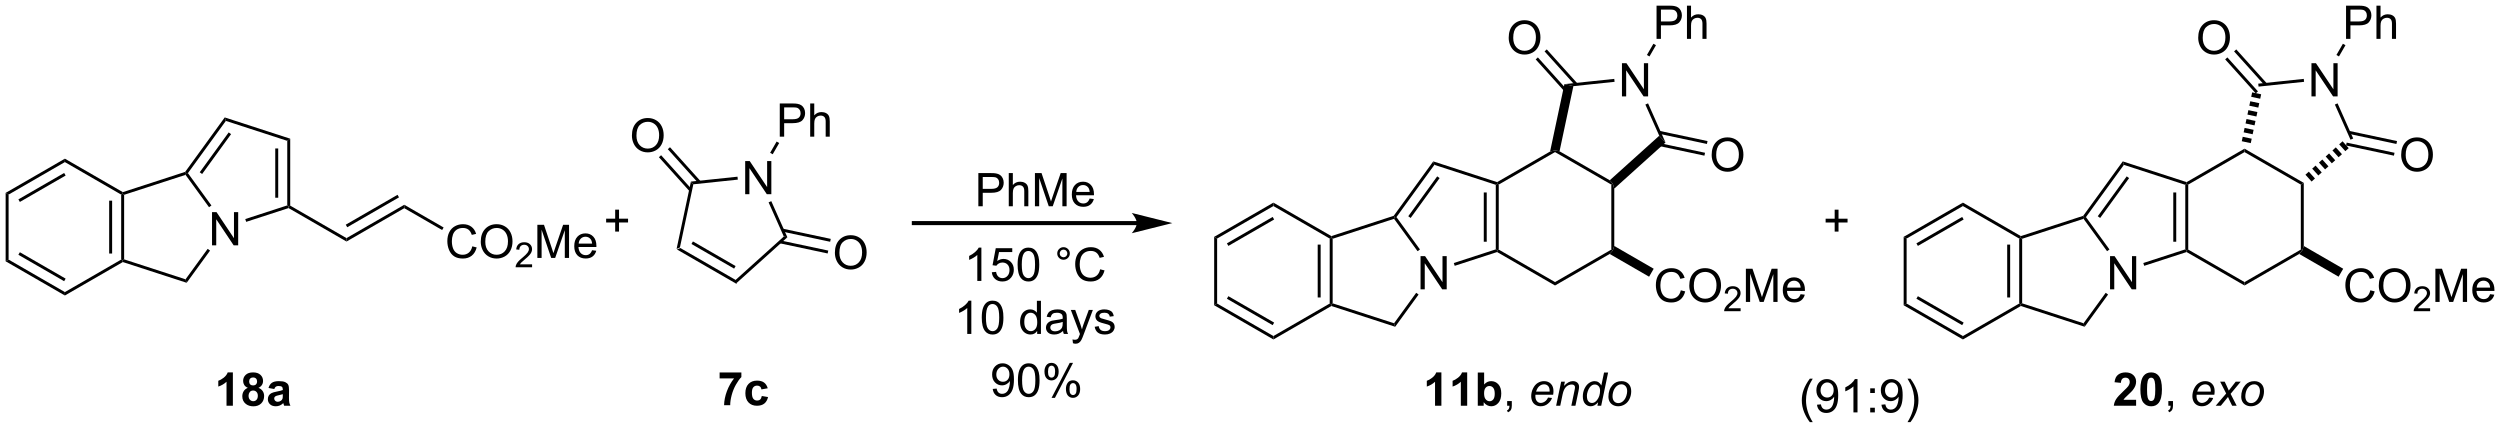 <?xml version="1.0" encoding="UTF-8"?>
<!DOCTYPE svg PUBLIC '-//W3C//DTD SVG 1.0//EN'
          'http://www.w3.org/TR/2001/REC-SVG-20010904/DTD/svg10.dtd'>
<svg stroke-dasharray="none" shape-rendering="auto" xmlns="http://www.w3.org/2000/svg" font-family="'Dialog'" text-rendering="auto" width="1024" fill-opacity="1" color-interpolation="auto" color-rendering="auto" preserveAspectRatio="xMidYMid meet" font-size="12px" viewBox="0 0 1024 176" fill="black" xmlns:xlink="http://www.w3.org/1999/xlink" stroke="black" image-rendering="auto" stroke-miterlimit="10" stroke-linecap="square" stroke-linejoin="miter" font-style="normal" stroke-width="1" height="176" stroke-dashoffset="0" font-weight="normal" stroke-opacity="1"
><!--Generated by the Batik Graphics2D SVG Generator--><defs id="genericDefs"
  /><g
  ><defs id="defs1"
    ><clipPath clipPathUnits="userSpaceOnUse" id="clipPath1"
      ><path d="M0.633 2.148 L444.319 2.148 L444.319 78.065 L0.633 78.065 L0.633 2.148 Z"
      /></clipPath
      ><clipPath clipPathUnits="userSpaceOnUse" id="clipPath2"
      ><path d="M54.298 217.18 L54.298 290.986 L485.647 290.986 L485.647 217.18 Z"
      /></clipPath
    ></defs
    ><g transform="scale(2.308,2.308) translate(-0.633,-2.148) matrix(1.029,0,0,1.029,-55.218,-221.243)"
    ><path d="M181.254 265.437 L181.319 266.064 L171.032 260.124 L171.608 259.868 ZM181.146 262.983 L173.786 258.734 L173.531 259.175 L180.891 263.425 Z" stroke="none" clip-path="url(#clipPath2)"
    /></g
    ><g transform="matrix(2.374,0,0,2.374,-128.9,-515.573)"
    ><path d="M182.868 250.686 L182.868 244.959 L183.646 244.959 L186.654 249.454 L186.654 244.959 L187.381 244.959 L187.381 250.686 L186.602 250.686 L183.594 246.186 L183.594 250.686 L182.868 250.686 Z" stroke="none" clip-path="url(#clipPath2)"
    /></g
    ><g transform="matrix(2.374,0,0,2.374,-128.9,-515.573)"
    ><path d="M181.319 266.064 L181.254 265.437 L189.531 257.984 L190.148 258.115 Z" stroke="none" clip-path="url(#clipPath2)"
    /></g
    ><g transform="matrix(2.374,0,0,2.374,-128.9,-515.573)"
    ><path d="M190.148 258.115 L189.531 257.984 L186.906 252.09 L187.372 251.882 Z" stroke="none" clip-path="url(#clipPath2)"
    /></g
    ><g transform="matrix(2.374,0,0,2.374,-128.9,-515.573)"
    ><path d="M181.541 247.66 L181.594 248.167 L173.923 248.973 L173.501 248.505 Z" stroke="none" clip-path="url(#clipPath2)"
    /></g
    ><g transform="matrix(2.374,0,0,2.374,-128.9,-515.573)"
    ><path d="M173.501 248.505 L173.923 248.973 L171.608 259.868 L171.032 260.124 Z" stroke="none" clip-path="url(#clipPath2)"
    /></g
    ><g transform="matrix(2.374,0,0,2.374,-128.9,-515.573)"
    ><path d="M163.326 240.577 Q163.326 239.15 164.092 238.345 Q164.858 237.538 166.069 237.538 Q166.86 237.538 167.496 237.918 Q168.134 238.296 168.467 238.973 Q168.803 239.65 168.803 240.509 Q168.803 241.382 168.451 242.069 Q168.1 242.757 167.454 243.111 Q166.811 243.465 166.063 243.465 Q165.256 243.465 164.618 243.074 Q163.983 242.681 163.655 242.007 Q163.326 241.329 163.326 240.577 ZM164.108 240.587 Q164.108 241.624 164.662 242.22 Q165.22 242.814 166.061 242.814 Q166.915 242.814 167.467 242.212 Q168.022 241.611 168.022 240.507 Q168.022 239.806 167.785 239.285 Q167.548 238.764 167.092 238.478 Q166.639 238.189 166.071 238.189 Q165.267 238.189 164.686 238.744 Q164.108 239.296 164.108 240.587 Z" stroke="none" clip-path="url(#clipPath2)"
    /></g
    ><g transform="matrix(2.374,0,0,2.374,-128.9,-515.573)"
    ><path d="M175.171 248.435 L169.895 242.575 L169.516 242.917 L174.792 248.776 ZM173.637 249.816 L168.361 243.956 L167.981 244.298 L173.258 250.157 Z" stroke="none" clip-path="url(#clipPath2)"
    /></g
    ><g transform="matrix(2.374,0,0,2.374,-128.9,-515.573)"
    ><path d="M198.345 260.795 Q198.345 259.368 199.111 258.563 Q199.876 257.756 201.087 257.756 Q201.879 257.756 202.514 258.136 Q203.152 258.514 203.486 259.191 Q203.822 259.868 203.822 260.727 Q203.822 261.6 203.47 262.287 Q203.119 262.975 202.473 263.329 Q201.829 263.683 201.082 263.683 Q200.275 263.683 199.637 263.292 Q199.001 262.899 198.673 262.225 Q198.345 261.548 198.345 260.795 ZM199.126 260.805 Q199.126 261.842 199.681 262.438 Q200.238 263.032 201.079 263.032 Q201.934 263.032 202.486 262.43 Q203.04 261.829 203.04 260.725 Q203.04 260.024 202.804 259.503 Q202.566 258.983 202.111 258.696 Q201.658 258.407 201.09 258.407 Q200.285 258.407 199.704 258.962 Q199.126 259.514 199.126 260.805 Z" stroke="none" clip-path="url(#clipPath2)"
    /></g
    ><g transform="matrix(2.374,0,0,2.374,-128.9,-515.573)"
    ><path d="M188.838 259.153 L197.097 260.908 L197.203 260.409 L188.944 258.654 ZM189.267 257.134 L197.526 258.889 L197.632 258.39 L189.373 256.635 Z" stroke="none" clip-path="url(#clipPath2)"
    /></g
    ><g transform="matrix(2.374,0,0,2.374,-128.9,-515.573)"
    ><path d="M188.835 240.754 L188.835 235.027 L190.996 235.027 Q191.566 235.027 191.866 235.082 Q192.288 235.152 192.572 235.35 Q192.858 235.545 193.032 235.902 Q193.207 236.256 193.207 236.683 Q193.207 237.413 192.741 237.92 Q192.277 238.426 191.061 238.426 L189.592 238.426 L189.592 240.754 L188.835 240.754 ZM189.592 237.749 L191.074 237.749 Q191.809 237.749 192.116 237.475 Q192.426 237.202 192.426 236.707 Q192.426 236.347 192.244 236.092 Q192.061 235.834 191.764 235.754 Q191.574 235.702 191.059 235.702 L189.592 235.702 L189.592 237.749 ZM194.082 240.754 L194.082 235.027 L194.785 235.027 L194.785 237.082 Q195.277 236.512 196.027 236.512 Q196.488 236.512 196.827 236.694 Q197.168 236.874 197.314 237.194 Q197.46 237.514 197.46 238.124 L197.46 240.754 L196.756 240.754 L196.756 238.124 Q196.756 237.597 196.527 237.358 Q196.301 237.116 195.881 237.116 Q195.569 237.116 195.293 237.28 Q195.019 237.441 194.902 237.72 Q194.785 237.996 194.785 238.483 L194.785 240.754 L194.082 240.754 Z" stroke="none" clip-path="url(#clipPath2)"
    /></g
    ><g transform="matrix(2.374,0,0,2.374,-128.9,-515.573)"
    ><path d="M187.615 243.79 L187.173 243.535 L188.292 241.597 L188.734 241.852 Z" stroke="none" clip-path="url(#clipPath2)"
    /></g
    ><g transform="matrix(2.374,0,0,2.374,-128.9,-515.573)"
    ><path d="M160.437 257.131 L160.437 255.56 L158.877 255.56 L158.877 254.904 L160.437 254.904 L160.437 253.347 L161.101 253.347 L161.101 254.904 L162.659 254.904 L162.659 255.56 L161.101 255.56 L161.101 257.131 L160.437 257.131 Z" stroke="none" clip-path="url(#clipPath2)"
    /></g
    ><g transform="matrix(2.374,0,0,2.374,-128.9,-515.573)"
    ><path d="M178.457 282.457 L178.457 281.439 L182.21 281.439 L182.21 282.236 Q181.746 282.691 181.264 283.548 Q180.785 284.402 180.533 285.366 Q180.28 286.329 180.285 287.087 L179.226 287.087 Q179.254 285.9 179.715 284.665 Q180.179 283.431 180.952 282.457 L178.457 282.457 ZM186.758 284.165 L185.675 284.361 Q185.62 284.035 185.427 283.871 Q185.235 283.707 184.925 283.707 Q184.516 283.707 184.271 283.991 Q184.026 284.275 184.026 284.939 Q184.026 285.676 184.274 285.98 Q184.524 286.285 184.94 286.285 Q185.253 286.285 185.451 286.108 Q185.651 285.931 185.735 285.496 L186.813 285.681 Q186.643 286.423 186.167 286.803 Q185.69 287.181 184.891 287.181 Q183.979 287.181 183.438 286.608 Q182.899 286.033 182.899 285.017 Q182.899 283.988 183.44 283.418 Q183.985 282.845 184.909 282.845 Q185.667 282.845 186.115 283.171 Q186.563 283.496 186.758 284.165 Z" stroke="none" clip-path="url(#clipPath2)"
    /></g
    ><g transform="matrix(2.374,0,0,2.374,-128.9,-515.573)"
    ><path d="M274.006 252.137 L274.006 252.726 L264.294 258.333 L263.784 258.039 ZM273.878 254.603 L265.983 259.161 L266.238 259.603 L274.133 255.045 Z" stroke="none" clip-path="url(#clipPath2)"
    /></g
    ><g transform="matrix(2.374,0,0,2.374,-128.9,-515.573)"
    ><path d="M263.784 258.039 L264.294 258.333 L264.294 269.548 L263.784 269.842 Z" stroke="none" clip-path="url(#clipPath2)"
    /></g
    ><g transform="matrix(2.374,0,0,2.374,-128.9,-515.573)"
    ><path d="M263.784 269.842 L264.294 269.548 L274.006 275.154 L274.006 275.744 ZM265.983 268.72 L273.878 273.278 L274.133 272.836 L266.238 268.278 Z" stroke="none" clip-path="url(#clipPath2)"
    /></g
    ><g transform="matrix(2.374,0,0,2.374,-128.9,-515.573)"
    ><path d="M274.006 275.744 L274.006 275.154 L283.717 269.548 L283.972 269.695 L284.002 269.973 Z" stroke="none" clip-path="url(#clipPath2)"
    /></g
    ><g transform="matrix(2.374,0,0,2.374,-128.9,-515.573)"
    ><path d="M284.228 269.509 L283.972 269.695 L283.717 269.548 L283.717 258.333 L283.972 258.186 L284.228 258.371 ZM282.156 268.499 L282.156 259.382 L281.646 259.382 L281.646 268.499 Z" stroke="none" clip-path="url(#clipPath2)"
    /></g
    ><g transform="matrix(2.374,0,0,2.374,-128.9,-515.573)"
    ><path d="M284.002 257.908 L283.972 258.186 L283.717 258.333 L274.006 252.726 L274.006 252.137 Z" stroke="none" clip-path="url(#clipPath2)"
    /></g
    ><g transform="matrix(2.374,0,0,2.374,-128.9,-515.573)"
    ><path d="M299.392 267.091 L299.392 261.364 L300.17 261.364 L303.178 265.859 L303.178 261.364 L303.905 261.364 L303.905 267.091 L303.126 267.091 L300.118 262.591 L300.118 267.091 L299.392 267.091 Z" stroke="none" clip-path="url(#clipPath2)"
    /></g
    ><g transform="matrix(2.374,0,0,2.374,-128.9,-515.573)"
    ><path d="M284.002 269.973 L283.972 269.695 L284.228 269.509 L294.82 272.951 L295.015 273.551 Z" stroke="none" clip-path="url(#clipPath2)"
    /></g
    ><g transform="matrix(2.374,0,0,2.374,-128.9,-515.573)"
    ><path d="M295.015 273.551 L294.82 272.951 L298.639 267.695 L299.052 267.995 Z" stroke="none" clip-path="url(#clipPath2)"
    /></g
    ><g transform="matrix(2.374,0,0,2.374,-128.9,-515.573)"
    ><path d="M299.29 260.214 L298.877 260.514 L294.82 254.93 L294.918 254.63 L295.233 254.63 Z" stroke="none" clip-path="url(#clipPath2)"
    /></g
    ><g transform="matrix(2.374,0,0,2.374,-128.9,-515.573)"
    ><path d="M294.76 254.413 L294.918 254.63 L294.82 254.93 L284.228 258.371 L283.972 258.186 L284.002 257.908 Z" stroke="none" clip-path="url(#clipPath2)"
    /></g
    ><g transform="matrix(2.374,0,0,2.374,-128.9,-515.573)"
    ><path d="M305.286 263.038 L305.129 262.553 L312.373 260.199 L312.628 260.384 L312.599 260.662 Z" stroke="none" clip-path="url(#clipPath2)"
    /></g
    ><g transform="matrix(2.374,0,0,2.374,-128.9,-515.573)"
    ><path d="M312.883 260.237 L312.628 260.384 L312.373 260.199 L312.373 249.061 L312.628 248.875 L312.883 249.023 ZM310.811 258.879 L310.811 250.381 L310.301 250.381 L310.301 258.879 Z" stroke="none" clip-path="url(#clipPath2)"
    /></g
    ><g transform="matrix(2.374,0,0,2.374,-128.9,-515.573)"
    ><path d="M312.599 248.598 L312.628 248.875 L312.373 249.061 L301.78 245.619 L301.585 245.019 Z" stroke="none" clip-path="url(#clipPath2)"
    /></g
    ><g transform="matrix(2.374,0,0,2.374,-128.9,-515.573)"
    ><path d="M301.585 245.019 L301.78 245.619 L295.233 254.63 L294.918 254.63 L294.76 254.413 ZM302.267 247.604 L297.272 254.48 L297.685 254.78 L302.68 247.904 Z" stroke="none" clip-path="url(#clipPath2)"
    /></g
    ><g transform="matrix(2.374,0,0,2.374,-128.9,-515.573)"
    ><path d="M312.599 260.662 L312.628 260.384 L312.883 260.237 L322.595 265.844 L322.595 266.433 Z" stroke="none" clip-path="url(#clipPath2)"
    /></g
    ><g transform="matrix(2.374,0,0,2.374,-128.9,-515.573)"
    ><path d="M322.595 266.433 L322.595 265.844 L332.306 260.237 L332.561 260.384 L332.023 260.99 Z" stroke="none" clip-path="url(#clipPath2)"
    /></g
    ><g transform="matrix(2.374,0,0,2.374,-128.9,-515.573)"
    ><path d="M332.817 259.615 L332.561 260.384 L332.306 260.237 L332.306 249.023 L332.561 248.875 L332.817 249.714 Z" stroke="none" clip-path="url(#clipPath2)"
    /></g
    ><g transform="matrix(2.374,0,0,2.374,-128.9,-515.573)"
    ><path d="M332.038 248.279 L332.561 248.875 L332.306 249.023 L322.595 243.416 L322.595 243.121 L323.373 243.276 Z" stroke="none" clip-path="url(#clipPath2)"
    /></g
    ><g transform="matrix(2.374,0,0,2.374,-128.9,-515.573)"
    ><path d="M321.741 243.319 L322.595 243.121 L322.595 243.416 L312.883 249.023 L312.628 248.875 L312.599 248.598 Z" stroke="none" clip-path="url(#clipPath2)"
    /></g
    ><g transform="matrix(2.374,0,0,2.374,-128.9,-515.573)"
    ><path d="M334.142 233.811 L334.142 228.084 L334.921 228.084 L337.929 232.579 L337.929 228.084 L338.655 228.084 L338.655 233.811 L337.877 233.811 L334.869 229.311 L334.869 233.811 L334.142 233.811 Z" stroke="none" clip-path="url(#clipPath2)"
    /></g
    ><g transform="matrix(2.374,0,0,2.374,-128.9,-515.573)"
    ><path d="M332.817 249.714 L332.561 248.875 L332.038 248.279 L340.575 240.592 L341.653 241.757 Z" stroke="none" clip-path="url(#clipPath2)"
    /></g
    ><g transform="matrix(2.374,0,0,2.374,-128.9,-515.573)"
    ><path d="M341.653 241.757 L340.575 240.592 L338.181 235.215 L338.647 235.007 Z" stroke="none" clip-path="url(#clipPath2)"
    /></g
    ><g transform="matrix(2.374,0,0,2.374,-128.9,-515.573)"
    ><path d="M332.816 230.785 L332.869 231.292 L325.762 232.039 L324.213 231.689 Z" stroke="none" clip-path="url(#clipPath2)"
    /></g
    ><g transform="matrix(2.374,0,0,2.374,-128.9,-515.573)"
    ><path d="M324.213 231.689 L325.762 232.039 L323.373 243.276 L322.595 243.121 L321.741 243.319 Z" stroke="none" clip-path="url(#clipPath2)"
    /></g
    ><g transform="matrix(2.374,0,0,2.374,-128.9,-515.573)"
    ><path d="M314.601 223.702 Q314.601 222.275 315.367 221.47 Q316.133 220.663 317.344 220.663 Q318.135 220.663 318.771 221.043 Q319.409 221.421 319.742 222.098 Q320.078 222.775 320.078 223.634 Q320.078 224.507 319.726 225.194 Q319.375 225.882 318.729 226.236 Q318.086 226.59 317.338 226.59 Q316.531 226.59 315.893 226.199 Q315.258 225.806 314.929 225.132 Q314.601 224.454 314.601 223.702 ZM315.383 223.712 Q315.383 224.749 315.937 225.345 Q316.495 225.939 317.336 225.939 Q318.19 225.939 318.742 225.337 Q319.297 224.736 319.297 223.632 Q319.297 222.931 319.06 222.41 Q318.823 221.889 318.367 221.603 Q317.914 221.314 317.346 221.314 Q316.541 221.314 315.961 221.869 Q315.383 222.421 315.383 223.712 Z" stroke="none" clip-path="url(#clipPath2)"
    /></g
    ><g transform="matrix(2.374,0,0,2.374,-128.9,-515.573)"
    ><path d="M326.446 231.56 L321.17 225.7 L320.791 226.042 L326.067 231.901 ZM324.912 232.941 L319.635 227.081 L319.256 227.423 L324.533 233.283 Z" stroke="none" clip-path="url(#clipPath2)"
    /></g
    ><g transform="matrix(2.374,0,0,2.374,-128.9,-515.573)"
    ><path d="M349.62 243.92 Q349.62 242.493 350.386 241.688 Q351.151 240.881 352.362 240.881 Q353.154 240.881 353.789 241.261 Q354.427 241.639 354.761 242.316 Q355.097 242.993 355.097 243.852 Q355.097 244.725 354.745 245.412 Q354.394 246.1 353.748 246.454 Q353.104 246.808 352.357 246.808 Q351.55 246.808 350.912 246.417 Q350.276 246.024 349.948 245.35 Q349.62 244.673 349.62 243.92 ZM350.401 243.93 Q350.401 244.967 350.956 245.563 Q351.513 246.157 352.354 246.157 Q353.209 246.157 353.761 245.555 Q354.315 244.954 354.315 243.85 Q354.315 243.149 354.078 242.628 Q353.841 242.107 353.386 241.821 Q352.933 241.532 352.365 241.532 Q351.56 241.532 350.979 242.087 Q350.401 242.639 350.401 243.93 Z" stroke="none" clip-path="url(#clipPath2)"
    /></g
    ><g transform="matrix(2.374,0,0,2.374,-128.9,-515.573)"
    ><path d="M340.113 242.278 L348.372 244.033 L348.478 243.534 L340.219 241.779 ZM340.542 240.259 L348.801 242.014 L348.907 241.515 L340.648 239.76 Z" stroke="none" clip-path="url(#clipPath2)"
    /></g
    ><g transform="matrix(2.374,0,0,2.374,-128.9,-515.573)"
    ><path d="M340.11 223.879 L340.11 218.152 L342.271 218.152 Q342.841 218.152 343.141 218.207 Q343.563 218.277 343.846 218.475 Q344.133 218.671 344.307 219.027 Q344.482 219.381 344.482 219.809 Q344.482 220.538 344.016 221.046 Q343.552 221.551 342.336 221.551 L340.867 221.551 L340.867 223.879 L340.11 223.879 ZM340.867 220.874 L342.349 220.874 Q343.084 220.874 343.391 220.6 Q343.701 220.327 343.701 219.832 Q343.701 219.472 343.518 219.217 Q343.336 218.959 343.039 218.879 Q342.849 218.827 342.334 218.827 L340.867 218.827 L340.867 220.874 ZM345.357 223.879 L345.357 218.152 L346.06 218.152 L346.06 220.207 Q346.552 219.637 347.302 219.637 Q347.763 219.637 348.102 219.819 Q348.443 219.999 348.589 220.319 Q348.735 220.639 348.735 221.249 L348.735 223.879 L348.031 223.879 L348.031 221.249 Q348.031 220.722 347.802 220.483 Q347.576 220.241 347.156 220.241 Q346.844 220.241 346.568 220.405 Q346.294 220.566 346.177 220.845 Q346.06 221.121 346.06 221.608 L346.06 223.879 L345.357 223.879 Z" stroke="none" clip-path="url(#clipPath2)"
    /></g
    ><g transform="matrix(2.374,0,0,2.374,-128.9,-515.573)"
    ><path d="M338.89 226.915 L338.448 226.66 L339.567 224.722 L340.009 224.977 Z" stroke="none" clip-path="url(#clipPath2)"
    /></g
    ><g transform="matrix(2.374,0,0,2.374,-128.9,-515.573)"
    ><path d="M344.297 267.261 L345.054 267.451 Q344.817 268.386 344.198 268.878 Q343.578 269.367 342.685 269.367 Q341.758 269.367 341.177 268.99 Q340.599 268.612 340.294 267.899 Q339.992 267.183 339.992 266.362 Q339.992 265.466 340.333 264.802 Q340.677 264.136 341.307 263.789 Q341.937 263.443 342.695 263.443 Q343.554 263.443 344.14 263.88 Q344.726 264.318 344.958 265.112 L344.211 265.287 Q344.013 264.662 343.633 264.378 Q343.255 264.091 342.679 264.091 Q342.021 264.091 341.575 264.409 Q341.133 264.724 340.953 265.258 Q340.773 265.792 340.773 266.357 Q340.773 267.089 340.987 267.633 Q341.2 268.177 341.648 268.448 Q342.099 268.716 342.622 268.716 Q343.258 268.716 343.698 268.349 Q344.14 267.982 344.297 267.261 ZM345.759 266.479 Q345.759 265.052 346.524 264.248 Q347.29 263.44 348.501 263.44 Q349.293 263.44 349.928 263.82 Q350.566 264.198 350.899 264.875 Q351.235 265.552 351.235 266.412 Q351.235 267.284 350.884 267.971 Q350.532 268.659 349.887 269.013 Q349.243 269.367 348.496 269.367 Q347.689 269.367 347.05 268.977 Q346.415 268.584 346.087 267.909 Q345.759 267.232 345.759 266.479 ZM346.54 266.49 Q346.54 267.526 347.095 268.123 Q347.652 268.716 348.493 268.716 Q349.347 268.716 349.899 268.115 Q350.454 267.513 350.454 266.409 Q350.454 265.709 350.217 265.188 Q349.98 264.667 349.524 264.38 Q349.071 264.091 348.504 264.091 Q347.699 264.091 347.118 264.646 Q346.54 265.198 346.54 266.49 Z" stroke="none" clip-path="url(#clipPath2)"
    /></g
    ><g transform="matrix(2.374,0,0,2.374,-128.9,-515.573)"
    ><path d="M354.615 270.361 L354.615 270.868 L351.775 270.868 Q351.769 270.677 351.838 270.501 Q351.945 270.212 352.183 269.931 Q352.424 269.65 352.875 269.281 Q353.574 268.706 353.82 268.37 Q354.066 268.034 354.066 267.736 Q354.066 267.423 353.842 267.208 Q353.619 266.991 353.258 266.991 Q352.877 266.991 352.648 267.22 Q352.42 267.449 352.418 267.853 L351.875 267.798 Q351.931 267.191 352.295 266.874 Q352.658 266.556 353.269 266.556 Q353.888 266.556 354.248 266.9 Q354.609 267.241 354.609 267.747 Q354.609 268.005 354.504 268.255 Q354.398 268.503 354.152 268.779 Q353.908 269.054 353.34 269.534 Q352.865 269.933 352.73 270.075 Q352.596 270.218 352.508 270.361 L354.615 270.361 Z" stroke="none" clip-path="url(#clipPath2)"
    /></g
    ><g transform="matrix(2.374,0,0,2.374,-128.9,-515.573)"
    ><path d="M355.524 269.268 L355.524 263.542 L356.665 263.542 L358.022 267.596 Q358.209 268.162 358.295 268.443 Q358.391 268.13 358.6 267.526 L359.969 263.542 L360.99 263.542 L360.99 269.268 L360.259 269.268 L360.259 264.474 L358.594 269.268 L357.912 269.268 L356.256 264.393 L356.256 269.268 L355.524 269.268 ZM364.962 267.933 L365.688 268.021 Q365.516 268.659 365.05 269.011 Q364.587 269.362 363.865 269.362 Q362.954 269.362 362.42 268.802 Q361.889 268.24 361.889 267.229 Q361.889 266.183 362.428 265.604 Q362.967 265.026 363.826 265.026 Q364.657 265.026 365.183 265.594 Q365.712 266.159 365.712 267.185 Q365.712 267.248 365.709 267.373 L362.615 267.373 Q362.654 268.058 363.001 268.422 Q363.35 268.784 363.868 268.784 Q364.256 268.784 364.529 268.581 Q364.803 268.378 364.962 267.933 ZM362.654 266.794 L364.969 266.794 Q364.923 266.271 364.704 266.011 Q364.368 265.604 363.834 265.604 Q363.35 265.604 363.019 265.93 Q362.688 266.253 362.654 266.794 Z" stroke="none" clip-path="url(#clipPath2)"
    /></g
    ><g transform="matrix(2.374,0,0,2.374,-128.9,-515.573)"
    ><path d="M332.023 260.99 L332.561 260.384 L332.817 259.615 L339.619 263.542 L338.825 264.917 Z" stroke="none" clip-path="url(#clipPath2)"
    /></g
    ><g transform="matrix(2.374,0,0,2.374,-128.9,-515.573)"
    ><path d="M302.988 287.178 L301.892 287.178 L301.892 283.04 Q301.291 283.602 300.473 283.873 L300.473 282.875 Q300.903 282.735 301.405 282.344 Q301.91 281.951 302.098 281.428 L302.988 281.428 L302.988 287.178 ZM307.438 287.178 L306.341 287.178 L306.341 283.04 Q305.74 283.602 304.922 283.873 L304.922 282.875 Q305.352 282.735 305.854 282.344 Q306.36 281.951 306.547 281.428 L307.438 281.428 L307.438 287.178 ZM309.267 287.178 L309.267 281.451 L310.363 281.451 L310.363 283.514 Q310.871 282.935 311.567 282.935 Q312.325 282.935 312.819 283.485 Q313.317 284.032 313.317 285.06 Q313.317 286.123 312.811 286.699 Q312.306 287.271 311.582 287.271 Q311.228 287.271 310.882 287.094 Q310.535 286.915 310.285 286.568 L310.285 287.178 L309.267 287.178 ZM310.356 285.014 Q310.356 285.657 310.559 285.967 Q310.845 286.404 311.317 286.404 Q311.681 286.404 311.936 286.094 Q312.192 285.782 312.192 285.115 Q312.192 284.404 311.934 284.089 Q311.676 283.774 311.275 283.774 Q310.879 283.774 310.616 284.081 Q310.356 284.389 310.356 285.014 Z" stroke="none" clip-path="url(#clipPath2)"
    /></g
    ><g transform="matrix(2.374,0,0,2.374,-128.9,-515.573)"
    ><path d="M314.336 287.178 L314.336 286.375 L315.138 286.375 L315.138 287.178 Q315.138 287.62 314.982 287.891 Q314.826 288.162 314.485 288.31 L314.289 288.011 Q314.513 287.912 314.618 287.722 Q314.724 287.534 314.735 287.178 L314.336 287.178 Z" stroke="none" clip-path="url(#clipPath2)"
    /></g
    ><g transform="matrix(2.374,0,0,2.374,-128.9,-515.573)"
    ><path d="M321.383 285.766 L322.071 285.837 Q321.922 286.349 321.388 286.81 Q320.857 287.271 320.118 287.271 Q319.656 287.271 319.271 287.058 Q318.888 286.844 318.685 286.438 Q318.485 286.032 318.485 285.514 Q318.485 284.834 318.8 284.196 Q319.115 283.555 319.615 283.245 Q320.115 282.935 320.696 282.935 Q321.438 282.935 321.88 283.396 Q322.326 283.857 322.326 284.654 Q322.326 284.959 322.271 285.279 L319.216 285.279 Q319.201 285.399 319.201 285.498 Q319.201 286.079 319.466 286.386 Q319.735 286.693 320.123 286.693 Q320.485 286.693 320.836 286.456 Q321.188 286.217 321.383 285.766 ZM319.328 284.74 L321.656 284.74 Q321.662 284.631 321.662 284.584 Q321.662 284.053 321.396 283.769 Q321.13 283.485 320.711 283.485 Q320.258 283.485 319.886 283.797 Q319.513 284.11 319.328 284.74 ZM322.785 287.178 L323.653 283.029 L324.293 283.029 L324.142 283.75 Q324.559 283.326 324.921 283.131 Q325.285 282.935 325.666 282.935 Q326.168 282.935 326.455 283.209 Q326.744 283.482 326.744 283.938 Q326.744 284.17 326.642 284.665 L326.114 287.178 L325.408 287.178 L325.957 284.547 Q326.041 284.165 326.041 283.982 Q326.041 283.774 325.897 283.646 Q325.754 283.516 325.486 283.516 Q324.942 283.516 324.517 283.907 Q324.095 284.297 323.895 285.248 L323.494 287.178 L322.785 287.178 ZM330.031 286.576 Q329.427 287.271 328.766 287.271 Q328.177 287.271 327.784 286.837 Q327.391 286.399 327.391 285.571 Q327.391 284.813 327.701 284.188 Q328.013 283.56 328.479 283.248 Q328.946 282.935 329.414 282.935 Q330.188 282.935 330.584 283.68 L331.052 281.451 L331.755 281.451 L330.56 287.178 L329.906 287.178 L330.031 286.576 ZM328.094 285.438 Q328.094 285.873 328.18 286.123 Q328.266 286.373 328.472 286.54 Q328.68 286.704 328.969 286.704 Q329.451 286.704 329.841 286.204 Q330.365 285.54 330.365 284.563 Q330.365 284.071 330.107 283.795 Q329.849 283.516 329.459 283.516 Q329.203 283.516 328.995 283.631 Q328.787 283.743 328.581 284.016 Q328.375 284.287 328.235 284.706 Q328.094 285.123 328.094 285.438 ZM331.809 285.602 Q331.809 284.389 332.525 283.592 Q333.114 282.935 334.072 282.935 Q334.822 282.935 335.28 283.404 Q335.739 283.873 335.739 284.67 Q335.739 285.383 335.45 286 Q335.16 286.615 334.627 286.943 Q334.095 287.271 333.504 287.271 Q333.02 287.271 332.624 287.066 Q332.228 286.857 332.017 286.48 Q331.809 286.099 331.809 285.602 ZM332.517 285.532 Q332.517 286.118 332.798 286.422 Q333.08 286.724 333.512 286.724 Q333.739 286.724 333.96 286.633 Q334.184 286.54 334.374 286.352 Q334.567 286.165 334.702 285.925 Q334.837 285.685 334.918 285.407 Q335.041 285.021 335.041 284.665 Q335.041 284.102 334.757 283.792 Q334.473 283.482 334.043 283.482 Q333.712 283.482 333.439 283.641 Q333.166 283.797 332.944 284.102 Q332.723 284.407 332.619 284.813 Q332.517 285.217 332.517 285.532 Z" stroke="none" clip-path="url(#clipPath2)"
    /></g
    ><g transform="matrix(2.374,0,0,2.374,-128.9,-515.573)"
    ><path d="M250.438 255.316 L211.966 255.316 L211.616 255.316 L211.616 256.016 L211.966 256.016 L250.438 256.016 L250.788 256.016 L250.788 255.316 L250.438 255.316 ZM256.563 255.666 L249.563 253.916 C249.563 253.916 250.438 254.901 250.438 255.666 C250.438 256.432 249.563 257.416 249.563 257.416 Z" stroke="none" clip-path="url(#clipPath2)"
    /></g
    ><g transform="matrix(2.374,0,0,2.374,-128.9,-515.573)"
    ><path d="M65.492 244.552 L65.492 245.141 L55.78 250.749 L55.27 250.454 ZM65.364 247.018 L57.469 251.576 L57.724 252.018 L65.62 247.46 Z" stroke="none" clip-path="url(#clipPath2)"
    /></g
    ><g transform="matrix(2.374,0,0,2.374,-128.9,-515.573)"
    ><path d="M55.27 250.454 L55.78 250.749 L55.78 261.962 L55.27 262.257 Z" stroke="none" clip-path="url(#clipPath2)"
    /></g
    ><g transform="matrix(2.374,0,0,2.374,-128.9,-515.573)"
    ><path d="M55.27 262.257 L55.78 261.962 L65.492 267.57 L65.492 268.159 ZM57.469 261.135 L65.364 265.693 L65.62 265.251 L57.724 260.693 Z" stroke="none" clip-path="url(#clipPath2)"
    /></g
    ><g transform="matrix(2.374,0,0,2.374,-128.9,-515.573)"
    ><path d="M65.492 268.159 L65.492 267.57 L75.204 261.962 L75.459 262.11 L75.488 262.387 Z" stroke="none" clip-path="url(#clipPath2)"
    /></g
    ><g transform="matrix(2.374,0,0,2.374,-128.9,-515.573)"
    ><path d="M75.714 261.925 L75.459 262.11 L75.204 261.962 L75.204 250.749 L75.459 250.601 L75.714 250.786 ZM73.642 260.914 L73.642 251.797 L73.132 251.797 L73.132 260.914 Z" stroke="none" clip-path="url(#clipPath2)"
    /></g
    ><g transform="matrix(2.374,0,0,2.374,-128.9,-515.573)"
    ><path d="M75.488 250.323 L75.459 250.601 L75.204 250.749 L65.492 245.141 L65.492 244.552 Z" stroke="none" clip-path="url(#clipPath2)"
    /></g
    ><g transform="matrix(2.374,0,0,2.374,-128.9,-515.573)"
    ><path d="M90.878 259.505 L90.878 253.779 L91.657 253.779 L94.665 258.274 L94.665 253.779 L95.391 253.779 L95.391 259.505 L94.612 259.505 L91.605 255.006 L91.605 259.505 L90.878 259.505 Z" stroke="none" clip-path="url(#clipPath2)"
    /></g
    ><g transform="matrix(2.374,0,0,2.374,-128.9,-515.573)"
    ><path d="M75.488 262.387 L75.459 262.11 L75.714 261.925 L86.307 265.366 L86.502 265.966 Z" stroke="none" clip-path="url(#clipPath2)"
    /></g
    ><g transform="matrix(2.374,0,0,2.374,-128.9,-515.573)"
    ><path d="M86.502 265.966 L86.307 265.366 L90.126 260.11 L90.539 260.41 Z" stroke="none" clip-path="url(#clipPath2)"
    /></g
    ><g transform="matrix(2.374,0,0,2.374,-128.9,-515.573)"
    ><path d="M90.777 252.629 L90.364 252.929 L86.307 247.345 L86.404 247.045 L86.719 247.045 Z" stroke="none" clip-path="url(#clipPath2)"
    /></g
    ><g transform="matrix(2.374,0,0,2.374,-128.9,-515.573)"
    ><path d="M86.246 246.828 L86.404 247.045 L86.307 247.345 L75.714 250.786 L75.459 250.601 L75.488 250.323 Z" stroke="none" clip-path="url(#clipPath2)"
    /></g
    ><g transform="matrix(2.374,0,0,2.374,-128.9,-515.573)"
    ><path d="M96.772 255.453 L96.615 254.968 L103.859 252.614 L104.114 252.799 L104.085 253.077 Z" stroke="none" clip-path="url(#clipPath2)"
    /></g
    ><g transform="matrix(2.374,0,0,2.374,-128.9,-515.573)"
    ><path d="M104.369 252.652 L104.114 252.799 L103.859 252.614 L103.859 241.476 L104.369 241.105 ZM102.298 251.294 L102.298 242.796 L101.787 242.796 L101.787 251.294 Z" stroke="none" clip-path="url(#clipPath2)"
    /></g
    ><g transform="matrix(2.374,0,0,2.374,-128.9,-515.573)"
    ><path d="M104.369 241.105 L103.859 241.476 L93.266 238.034 L93.071 237.434 Z" stroke="none" clip-path="url(#clipPath2)"
    /></g
    ><g transform="matrix(2.374,0,0,2.374,-128.9,-515.573)"
    ><path d="M93.071 237.434 L93.266 238.034 L86.719 247.045 L86.404 247.045 L86.246 246.828 ZM93.754 240.019 L88.758 246.895 L89.171 247.195 L94.166 240.319 Z" stroke="none" clip-path="url(#clipPath2)"
    /></g
    ><g transform="matrix(2.374,0,0,2.374,-128.9,-515.573)"
    ><path d="M104.085 253.077 L104.114 252.799 L104.369 252.652 L114.081 258.259 L114.081 258.848 Z" stroke="none" clip-path="url(#clipPath2)"
    /></g
    ><g transform="matrix(2.374,0,0,2.374,-128.9,-515.573)"
    ><path d="M114.081 258.848 L114.081 258.259 L124.048 252.505 L124.048 253.094 ZM114.208 256.382 L123.139 251.226 L122.884 250.784 L113.953 255.94 Z" stroke="none" clip-path="url(#clipPath2)"
    /></g
    ><g transform="matrix(2.374,0,0,2.374,-128.9,-515.573)"
    ><path d="M135.783 259.676 L136.541 259.866 Q136.304 260.801 135.684 261.293 Q135.064 261.783 134.171 261.783 Q133.244 261.783 132.663 261.405 Q132.085 261.027 131.78 260.314 Q131.478 259.598 131.478 258.777 Q131.478 257.881 131.819 257.217 Q132.163 256.551 132.793 256.204 Q133.424 255.858 134.181 255.858 Q135.041 255.858 135.627 256.296 Q136.213 256.733 136.444 257.527 L135.697 257.702 Q135.499 257.077 135.119 256.793 Q134.741 256.506 134.166 256.506 Q133.507 256.506 133.062 256.824 Q132.619 257.139 132.439 257.673 Q132.26 258.207 132.26 258.772 Q132.26 259.504 132.473 260.048 Q132.687 260.592 133.135 260.863 Q133.585 261.131 134.108 261.131 Q134.744 261.131 135.184 260.764 Q135.627 260.397 135.783 259.676 ZM137.245 258.894 Q137.245 257.467 138.011 256.663 Q138.776 255.855 139.987 255.855 Q140.779 255.855 141.414 256.236 Q142.053 256.613 142.386 257.29 Q142.722 257.967 142.722 258.827 Q142.722 259.699 142.37 260.387 Q142.019 261.074 141.373 261.428 Q140.73 261.783 139.982 261.783 Q139.175 261.783 138.537 261.392 Q137.901 260.999 137.573 260.324 Q137.245 259.647 137.245 258.894 ZM138.026 258.905 Q138.026 259.941 138.581 260.538 Q139.138 261.131 139.98 261.131 Q140.834 261.131 141.386 260.53 Q141.94 259.928 141.94 258.824 Q141.94 258.124 141.703 257.603 Q141.466 257.082 141.011 256.796 Q140.558 256.506 139.99 256.506 Q139.185 256.506 138.605 257.061 Q138.026 257.613 138.026 258.905 Z" stroke="none" clip-path="url(#clipPath2)"
    /></g
    ><g transform="matrix(2.374,0,0,2.374,-128.9,-515.573)"
    ><path d="M146.101 262.776 L146.101 263.284 L143.261 263.284 Q143.256 263.092 143.324 262.916 Q143.431 262.627 143.67 262.346 Q143.91 262.065 144.361 261.696 Q145.06 261.121 145.306 260.786 Q145.553 260.45 145.553 260.151 Q145.553 259.838 145.328 259.623 Q145.105 259.407 144.744 259.407 Q144.363 259.407 144.135 259.635 Q143.906 259.864 143.904 260.268 L143.361 260.213 Q143.418 259.606 143.781 259.289 Q144.144 258.971 144.756 258.971 Q145.375 258.971 145.734 259.315 Q146.095 259.657 146.095 260.162 Q146.095 260.42 145.99 260.67 Q145.885 260.918 145.638 261.194 Q145.394 261.469 144.826 261.95 Q144.351 262.348 144.216 262.49 Q144.082 262.633 143.994 262.776 L146.101 262.776 Z" stroke="none" clip-path="url(#clipPath2)"
    /></g
    ><g transform="matrix(2.374,0,0,2.374,-128.9,-515.573)"
    ><path d="M147.011 261.683 L147.011 255.957 L148.151 255.957 L149.508 260.012 Q149.695 260.577 149.781 260.858 Q149.878 260.546 150.086 259.941 L151.456 255.957 L152.477 255.957 L152.477 261.683 L151.745 261.683 L151.745 256.889 L150.081 261.683 L149.399 261.683 L147.742 256.808 L147.742 261.683 L147.011 261.683 ZM156.448 260.348 L157.174 260.436 Q157.003 261.074 156.536 261.426 Q156.073 261.777 155.352 261.777 Q154.44 261.777 153.906 261.217 Q153.375 260.655 153.375 259.644 Q153.375 258.598 153.914 258.019 Q154.453 257.441 155.312 257.441 Q156.143 257.441 156.669 258.009 Q157.198 258.574 157.198 259.6 Q157.198 259.663 157.195 259.788 L154.102 259.788 Q154.141 260.473 154.487 260.837 Q154.836 261.199 155.354 261.199 Q155.742 261.199 156.016 260.996 Q156.289 260.793 156.448 260.348 ZM154.141 259.209 L156.456 259.209 Q156.409 258.686 156.19 258.426 Q155.854 258.019 155.32 258.019 Q154.836 258.019 154.505 258.345 Q154.174 258.668 154.141 259.209 Z" stroke="none" clip-path="url(#clipPath2)"
    /></g
    ><g transform="matrix(2.374,0,0,2.374,-128.9,-515.573)"
    ><path d="M124.048 253.094 L124.048 252.505 L130.836 256.424 L130.581 256.866 Z" stroke="none" clip-path="url(#clipPath2)"
    /></g
    ><g transform="matrix(2.374,0,0,2.374,-128.9,-515.573)"
    ><path d="M94.475 287.178 L93.379 287.178 L93.379 283.04 Q92.777 283.602 91.959 283.873 L91.959 282.875 Q92.389 282.735 92.891 282.344 Q93.397 281.951 93.584 281.428 L94.475 281.428 L94.475 287.178 ZM97.057 284.087 Q96.632 283.907 96.437 283.594 Q96.244 283.279 96.244 282.904 Q96.244 282.264 96.692 281.847 Q97.14 281.428 97.963 281.428 Q98.781 281.428 99.231 281.847 Q99.682 282.264 99.682 282.904 Q99.682 283.303 99.474 283.613 Q99.268 283.922 98.893 284.087 Q99.369 284.279 99.617 284.646 Q99.867 285.014 99.867 285.493 Q99.867 286.287 99.359 286.784 Q98.854 287.279 98.015 287.279 Q97.234 287.279 96.713 286.868 Q96.101 286.383 96.101 285.54 Q96.101 285.076 96.33 284.688 Q96.562 284.297 97.057 284.087 ZM97.283 282.982 Q97.283 283.31 97.468 283.495 Q97.656 283.678 97.963 283.678 Q98.276 283.678 98.463 283.493 Q98.651 283.305 98.651 282.977 Q98.651 282.67 98.466 282.485 Q98.281 282.297 97.976 282.297 Q97.658 282.297 97.471 282.485 Q97.283 282.672 97.283 282.982 ZM97.182 285.435 Q97.182 285.889 97.414 286.144 Q97.648 286.396 97.994 286.396 Q98.335 286.396 98.557 286.152 Q98.781 285.907 98.781 285.446 Q98.781 285.045 98.554 284.8 Q98.328 284.555 97.979 284.555 Q97.578 284.555 97.38 284.834 Q97.182 285.11 97.182 285.435 ZM101.621 284.295 L100.623 284.115 Q100.793 283.514 101.201 283.224 Q101.613 282.935 102.42 282.935 Q103.154 282.935 103.514 283.11 Q103.873 283.282 104.019 283.55 Q104.168 283.818 104.168 284.532 L104.154 285.813 Q104.154 286.36 104.207 286.62 Q104.261 286.881 104.404 287.178 L103.319 287.178 Q103.277 287.068 103.214 286.852 Q103.186 286.756 103.175 286.724 Q102.894 286.998 102.574 287.136 Q102.254 287.271 101.889 287.271 Q101.248 287.271 100.879 286.925 Q100.511 286.576 100.511 286.045 Q100.511 285.693 100.678 285.417 Q100.847 285.141 101.149 284.995 Q101.451 284.849 102.022 284.74 Q102.793 284.594 103.089 284.469 L103.089 284.36 Q103.089 284.045 102.933 283.909 Q102.777 283.774 102.342 283.774 Q102.05 283.774 101.886 283.891 Q101.722 284.006 101.621 284.295 ZM103.089 285.185 Q102.879 285.256 102.42 285.355 Q101.964 285.451 101.824 285.545 Q101.608 285.696 101.608 285.93 Q101.608 286.162 101.779 286.331 Q101.951 286.498 102.217 286.498 Q102.514 286.498 102.785 286.303 Q102.983 286.154 103.045 285.938 Q103.089 285.797 103.089 285.404 L103.089 285.185 Z" stroke="none" clip-path="url(#clipPath2)"
    /></g
    ><g transform="matrix(2.374,0,0,2.374,-128.9,-515.573)"
    ><path d="M223.097 252.765 L223.097 247.039 L225.259 247.039 Q225.829 247.039 226.129 247.094 Q226.55 247.164 226.834 247.362 Q227.121 247.557 227.295 247.914 Q227.47 248.268 227.47 248.695 Q227.47 249.424 227.004 249.932 Q226.54 250.437 225.324 250.437 L223.855 250.437 L223.855 252.765 L223.097 252.765 ZM223.855 249.76 L225.337 249.76 Q226.071 249.76 226.379 249.487 Q226.689 249.213 226.689 248.719 Q226.689 248.359 226.506 248.104 Q226.324 247.846 226.027 247.765 Q225.837 247.713 225.321 247.713 L223.855 247.713 L223.855 249.76 ZM228.345 252.765 L228.345 247.039 L229.048 247.039 L229.048 249.094 Q229.54 248.523 230.29 248.523 Q230.751 248.523 231.09 248.706 Q231.431 248.885 231.577 249.206 Q231.722 249.526 231.722 250.135 L231.722 252.765 L231.019 252.765 L231.019 250.135 Q231.019 249.609 230.79 249.37 Q230.564 249.127 230.144 249.127 Q229.832 249.127 229.556 249.291 Q229.282 249.453 229.165 249.732 Q229.048 250.008 229.048 250.495 L229.048 252.765 L228.345 252.765 ZM232.859 252.765 L232.859 247.039 L234 247.039 L235.357 251.094 Q235.544 251.659 235.63 251.94 Q235.726 251.627 235.935 251.023 L237.304 247.039 L238.325 247.039 L238.325 252.765 L237.594 252.765 L237.594 247.971 L235.929 252.765 L235.247 252.765 L233.591 247.89 L233.591 252.765 L232.859 252.765 ZM242.297 251.429 L243.023 251.518 Q242.851 252.156 242.385 252.508 Q241.922 252.859 241.2 252.859 Q240.289 252.859 239.755 252.299 Q239.224 251.737 239.224 250.726 Q239.224 249.679 239.763 249.101 Q240.302 248.523 241.161 248.523 Q241.992 248.523 242.518 249.091 Q243.047 249.656 243.047 250.682 Q243.047 250.745 243.044 250.87 L239.95 250.87 Q239.989 251.554 240.336 251.919 Q240.685 252.281 241.203 252.281 Q241.591 252.281 241.864 252.078 Q242.138 251.875 242.297 251.429 ZM239.989 250.291 L242.304 250.291 Q242.257 249.768 242.039 249.508 Q241.703 249.101 241.169 249.101 Q240.685 249.101 240.354 249.427 Q240.023 249.75 239.989 250.291 Z" stroke="none" clip-path="url(#clipPath2)"
    /></g
    ><g transform="matrix(2.374,0,0,2.374,-128.9,-515.573)"
    ><path d="M223.62 265.646 L222.917 265.646 L222.917 261.165 Q222.661 261.407 222.25 261.649 Q221.839 261.891 221.51 262.014 L221.51 261.334 Q222.099 261.055 222.539 260.662 Q222.982 260.266 223.167 259.896 L223.62 259.896 L223.62 265.646 ZM225.421 264.146 L226.157 264.084 Q226.241 264.623 226.538 264.894 Q226.837 265.165 227.259 265.165 Q227.767 265.165 228.119 264.782 Q228.47 264.399 228.47 263.766 Q228.47 263.165 228.131 262.818 Q227.796 262.469 227.249 262.469 Q226.907 262.469 226.634 262.625 Q226.361 262.779 226.204 263.024 L225.546 262.938 L226.1 259.998 L228.947 259.998 L228.947 260.67 L226.663 260.67 L226.353 262.209 Q226.869 261.849 227.436 261.849 Q228.186 261.849 228.702 262.37 Q229.217 262.889 229.217 263.704 Q229.217 264.482 228.764 265.047 Q228.212 265.745 227.259 265.745 Q226.478 265.745 225.983 265.308 Q225.491 264.868 225.421 264.146 ZM229.87 262.821 Q229.87 261.805 230.078 261.188 Q230.286 260.568 230.698 260.232 Q231.112 259.896 231.737 259.896 Q232.198 259.896 232.544 260.081 Q232.893 260.266 233.12 260.618 Q233.346 260.967 233.474 261.469 Q233.604 261.969 233.604 262.821 Q233.604 263.829 233.396 264.449 Q233.19 265.068 232.776 265.407 Q232.365 265.745 231.737 265.745 Q230.909 265.745 230.435 265.149 Q229.87 264.435 229.87 262.821 ZM230.591 262.821 Q230.591 264.232 230.922 264.699 Q231.253 265.165 231.737 265.165 Q232.221 265.165 232.549 264.696 Q232.88 264.227 232.88 262.821 Q232.88 261.407 232.549 260.943 Q232.221 260.477 231.729 260.477 Q231.245 260.477 230.956 260.889 Q230.591 261.412 230.591 262.821 ZM236.708 260.904 Q236.708 260.454 237.026 260.139 Q237.346 259.821 237.792 259.821 Q238.245 259.821 238.56 260.139 Q238.878 260.454 238.878 260.904 Q238.878 261.352 238.557 261.672 Q238.24 261.99 237.792 261.99 Q237.346 261.99 237.026 261.675 Q236.708 261.357 236.708 260.904 ZM237.135 260.904 Q237.135 261.178 237.328 261.37 Q237.521 261.563 237.794 261.563 Q238.065 261.563 238.258 261.37 Q238.451 261.178 238.451 260.904 Q238.451 260.631 238.258 260.438 Q238.065 260.243 237.794 260.243 Q237.521 260.243 237.328 260.438 Q237.135 260.631 237.135 260.904 ZM244.111 263.639 L244.869 263.829 Q244.631 264.764 244.012 265.256 Q243.392 265.745 242.499 265.745 Q241.572 265.745 240.991 265.368 Q240.413 264.99 240.108 264.277 Q239.806 263.56 239.806 262.74 Q239.806 261.844 240.147 261.18 Q240.491 260.514 241.121 260.167 Q241.751 259.821 242.509 259.821 Q243.369 259.821 243.954 260.258 Q244.54 260.696 244.772 261.49 L244.025 261.665 Q243.827 261.04 243.447 260.756 Q243.069 260.469 242.494 260.469 Q241.835 260.469 241.389 260.787 Q240.947 261.102 240.767 261.636 Q240.587 262.17 240.587 262.735 Q240.587 263.467 240.801 264.011 Q241.014 264.555 241.462 264.826 Q241.913 265.094 242.436 265.094 Q243.072 265.094 243.512 264.727 Q243.954 264.36 244.111 263.639 Z" stroke="none" clip-path="url(#clipPath2)"
    /></g
    ><g transform="matrix(2.374,0,0,2.374,-128.9,-515.573)"
    ><path d="M221.886 274.796 L221.182 274.796 L221.182 270.315 Q220.927 270.557 220.516 270.799 Q220.104 271.041 219.776 271.164 L219.776 270.484 Q220.365 270.205 220.805 269.812 Q221.248 269.416 221.432 269.046 L221.886 269.046 L221.886 274.796 ZM223.686 271.971 Q223.686 270.955 223.895 270.338 Q224.103 269.718 224.514 269.382 Q224.928 269.046 225.553 269.046 Q226.014 269.046 226.361 269.231 Q226.71 269.416 226.936 269.768 Q227.163 270.117 227.29 270.619 Q227.421 271.119 227.421 271.971 Q227.421 272.979 227.212 273.599 Q227.007 274.218 226.593 274.557 Q226.181 274.895 225.553 274.895 Q224.725 274.895 224.251 274.299 Q223.686 273.585 223.686 271.971 ZM224.408 271.971 Q224.408 273.382 224.738 273.849 Q225.069 274.315 225.553 274.315 Q226.038 274.315 226.366 273.846 Q226.697 273.377 226.697 271.971 Q226.697 270.557 226.366 270.093 Q226.038 269.627 225.546 269.627 Q225.061 269.627 224.772 270.039 Q224.408 270.562 224.408 271.971 ZM233.244 274.796 L233.244 274.273 Q232.85 274.89 232.085 274.89 Q231.587 274.89 231.171 274.617 Q230.757 274.343 230.527 273.854 Q230.298 273.361 230.298 272.726 Q230.298 272.104 230.504 271.599 Q230.712 271.093 231.126 270.825 Q231.54 270.554 232.053 270.554 Q232.428 270.554 232.72 270.713 Q233.014 270.869 233.197 271.125 L233.197 269.07 L233.897 269.07 L233.897 274.796 L233.244 274.796 ZM231.022 272.726 Q231.022 273.523 231.358 273.919 Q231.694 274.312 232.15 274.312 Q232.611 274.312 232.934 273.934 Q233.257 273.557 233.257 272.783 Q233.257 271.932 232.928 271.533 Q232.6 271.135 232.119 271.135 Q231.65 271.135 231.335 271.518 Q231.022 271.901 231.022 272.726 ZM237.708 274.283 Q237.318 274.617 236.956 274.755 Q236.596 274.89 236.182 274.89 Q235.498 274.89 235.13 274.557 Q234.763 274.221 234.763 273.703 Q234.763 273.398 234.901 273.145 Q235.042 272.893 235.266 272.742 Q235.49 272.588 235.771 272.51 Q235.979 272.455 236.396 272.406 Q237.248 272.304 237.651 272.164 Q237.654 272.018 237.654 271.979 Q237.654 271.549 237.456 271.375 Q237.185 271.135 236.654 271.135 Q236.159 271.135 235.922 271.309 Q235.685 271.484 235.573 271.924 L234.886 271.83 Q234.979 271.39 235.193 271.119 Q235.409 270.846 235.815 270.7 Q236.221 270.554 236.755 270.554 Q237.286 270.554 237.617 270.679 Q237.951 270.804 238.107 270.994 Q238.263 271.182 238.326 271.471 Q238.362 271.651 238.362 272.119 L238.362 273.057 Q238.362 274.039 238.406 274.299 Q238.451 274.557 238.583 274.796 L237.849 274.796 Q237.74 274.578 237.708 274.283 ZM237.651 272.713 Q237.268 272.869 236.503 272.979 Q236.068 273.041 235.888 273.119 Q235.708 273.197 235.609 273.349 Q235.513 273.5 235.513 273.682 Q235.513 273.963 235.727 274.151 Q235.94 274.338 236.349 274.338 Q236.755 274.338 237.07 274.161 Q237.388 273.984 237.536 273.674 Q237.651 273.437 237.651 272.971 L237.651 272.713 ZM239.421 276.395 L239.343 275.734 Q239.572 275.796 239.744 275.796 Q239.978 275.796 240.119 275.718 Q240.259 275.64 240.35 275.5 Q240.415 275.395 240.564 274.976 Q240.585 274.919 240.626 274.804 L239.053 270.648 L239.811 270.648 L240.673 273.049 Q240.843 273.507 240.975 274.01 Q241.095 273.526 241.264 273.065 L242.15 270.648 L242.853 270.648 L241.275 274.867 Q241.022 275.552 240.882 275.809 Q240.694 276.156 240.452 276.317 Q240.21 276.481 239.874 276.481 Q239.671 276.481 239.421 276.395 ZM243.171 273.557 L243.866 273.447 Q243.923 273.867 244.191 274.091 Q244.46 274.312 244.939 274.312 Q245.423 274.312 245.658 274.114 Q245.892 273.916 245.892 273.651 Q245.892 273.414 245.686 273.276 Q245.54 273.182 244.968 273.039 Q244.194 272.843 243.895 272.7 Q243.595 272.557 243.441 272.307 Q243.288 272.054 243.288 271.75 Q243.288 271.471 243.413 271.236 Q243.54 271 243.759 270.843 Q243.923 270.721 244.207 270.637 Q244.491 270.554 244.814 270.554 Q245.303 270.554 245.671 270.695 Q246.04 270.835 246.215 271.075 Q246.392 271.315 246.46 271.718 L245.772 271.812 Q245.725 271.492 245.499 271.312 Q245.275 271.132 244.866 271.132 Q244.382 271.132 244.173 271.294 Q243.968 271.453 243.968 271.666 Q243.968 271.804 244.053 271.914 Q244.139 272.026 244.322 272.101 Q244.428 272.14 244.944 272.281 Q245.689 272.479 245.983 272.606 Q246.28 272.734 246.447 272.976 Q246.616 273.218 246.616 273.578 Q246.616 273.929 246.41 274.239 Q246.204 274.549 245.816 274.721 Q245.431 274.89 244.944 274.89 Q244.134 274.89 243.71 274.554 Q243.288 274.218 243.171 273.557 Z" stroke="none" clip-path="url(#clipPath2)"
    /></g
    ><g transform="matrix(2.374,0,0,2.374,-128.9,-515.573)"
    ><path d="M225.577 284.281 L226.255 284.219 Q226.34 284.695 226.583 284.911 Q226.825 285.125 227.202 285.125 Q227.528 285.125 227.77 284.976 Q228.015 284.828 228.171 284.581 Q228.327 284.333 228.432 283.911 Q228.538 283.49 228.538 283.052 Q228.538 283.005 228.536 282.911 Q228.325 283.247 227.958 283.456 Q227.593 283.664 227.169 283.664 Q226.458 283.664 225.965 283.148 Q225.473 282.633 225.473 281.789 Q225.473 280.919 225.986 280.388 Q226.499 279.857 227.273 279.857 Q227.833 279.857 228.294 280.159 Q228.757 280.458 228.997 281.015 Q229.239 281.57 229.239 282.625 Q229.239 283.724 228.999 284.375 Q228.762 285.023 228.291 285.365 Q227.82 285.706 227.187 285.706 Q226.515 285.706 226.088 285.333 Q225.663 284.958 225.577 284.281 ZM228.458 281.755 Q228.458 281.148 228.135 280.794 Q227.812 280.437 227.359 280.437 Q226.89 280.437 226.541 280.82 Q226.195 281.203 226.195 281.812 Q226.195 282.359 226.525 282.703 Q226.856 283.044 227.34 283.044 Q227.827 283.044 228.143 282.703 Q228.458 282.359 228.458 281.755 ZM229.923 282.781 Q229.923 281.765 230.131 281.148 Q230.339 280.529 230.751 280.193 Q231.165 279.857 231.79 279.857 Q232.251 279.857 232.597 280.042 Q232.946 280.226 233.173 280.578 Q233.399 280.927 233.527 281.43 Q233.657 281.93 233.657 282.781 Q233.657 283.789 233.449 284.409 Q233.243 285.029 232.829 285.367 Q232.417 285.706 231.79 285.706 Q230.962 285.706 230.488 285.109 Q229.923 284.396 229.923 282.781 ZM230.644 282.781 Q230.644 284.193 230.975 284.659 Q231.305 285.125 231.79 285.125 Q232.274 285.125 232.602 284.656 Q232.933 284.187 232.933 282.781 Q232.933 281.367 232.602 280.904 Q232.274 280.437 231.782 280.437 Q231.298 280.437 231.008 280.849 Q230.644 281.372 230.644 282.781 ZM234.505 281.255 Q234.505 280.64 234.812 280.211 Q235.122 279.781 235.708 279.781 Q236.247 279.781 236.598 280.167 Q236.952 280.552 236.952 281.297 Q236.952 282.023 236.596 282.417 Q236.239 282.81 235.715 282.81 Q235.195 282.81 234.848 282.424 Q234.505 282.036 234.505 281.255 ZM235.726 280.265 Q235.465 280.265 235.291 280.492 Q235.117 280.719 235.117 281.325 Q235.117 281.875 235.291 282.101 Q235.468 282.325 235.726 282.325 Q235.992 282.325 236.166 282.099 Q236.34 281.872 236.34 281.271 Q236.34 280.716 236.163 280.492 Q235.989 280.265 235.726 280.265 ZM235.731 285.818 L238.864 279.781 L239.434 279.781 L236.312 285.818 L235.731 285.818 ZM238.208 284.263 Q238.208 283.646 238.515 283.219 Q238.825 282.789 239.413 282.789 Q239.952 282.789 240.307 283.174 Q240.661 283.56 240.661 284.305 Q240.661 285.031 240.302 285.424 Q239.945 285.818 239.419 285.818 Q238.898 285.818 238.552 285.43 Q238.208 285.039 238.208 284.263 ZM239.434 283.273 Q239.169 283.273 238.994 283.5 Q238.82 283.726 238.82 284.333 Q238.82 284.88 238.994 285.107 Q239.171 285.333 239.429 285.333 Q239.7 285.333 239.872 285.107 Q240.046 284.88 240.046 284.279 Q240.046 283.724 239.869 283.5 Q239.695 283.273 239.434 283.273 Z" stroke="none" clip-path="url(#clipPath2)"
    /></g
    ><g transform="matrix(2.374,0,0,2.374,-128.9,-515.573)"
    ><path d="M370.843 257.134 L370.843 255.564 L369.283 255.564 L369.283 254.908 L370.843 254.908 L370.843 253.351 L371.507 253.351 L371.507 254.908 L373.065 254.908 L373.065 255.564 L371.507 255.564 L371.507 257.134 L370.843 257.134 Z" stroke="none" clip-path="url(#clipPath2)"
    /></g
    ><g transform="matrix(2.374,0,0,2.374,-128.9,-515.573)"
    ><path d="M392.969 252.137 L392.969 252.726 L383.257 258.333 L382.747 258.039 ZM392.842 254.603 L384.946 259.161 L385.202 259.603 L393.097 255.045 Z" stroke="none" clip-path="url(#clipPath2)"
    /></g
    ><g transform="matrix(2.374,0,0,2.374,-128.9,-515.573)"
    ><path d="M382.747 258.039 L383.257 258.333 L383.257 269.548 L382.747 269.842 Z" stroke="none" clip-path="url(#clipPath2)"
    /></g
    ><g transform="matrix(2.374,0,0,2.374,-128.9,-515.573)"
    ><path d="M382.747 269.842 L383.257 269.548 L392.969 275.154 L392.969 275.744 ZM384.946 268.72 L392.842 273.278 L393.097 272.836 L385.202 268.278 Z" stroke="none" clip-path="url(#clipPath2)"
    /></g
    ><g transform="matrix(2.374,0,0,2.374,-128.9,-515.573)"
    ><path d="M392.969 275.744 L392.969 275.154 L402.681 269.548 L402.936 269.695 L402.965 269.973 Z" stroke="none" clip-path="url(#clipPath2)"
    /></g
    ><g transform="matrix(2.374,0,0,2.374,-128.9,-515.573)"
    ><path d="M403.191 269.509 L402.936 269.695 L402.681 269.548 L402.681 258.333 L402.936 258.186 L403.191 258.371 ZM401.12 268.499 L401.12 259.382 L400.609 259.382 L400.609 268.499 Z" stroke="none" clip-path="url(#clipPath2)"
    /></g
    ><g transform="matrix(2.374,0,0,2.374,-128.9,-515.573)"
    ><path d="M402.965 257.908 L402.936 258.186 L402.681 258.333 L392.969 252.726 L392.969 252.137 Z" stroke="none" clip-path="url(#clipPath2)"
    /></g
    ><g transform="matrix(2.374,0,0,2.374,-128.9,-515.573)"
    ><path d="M418.355 267.091 L418.355 261.364 L419.134 261.364 L422.142 265.859 L422.142 261.364 L422.868 261.364 L422.868 267.091 L422.09 267.091 L419.082 262.591 L419.082 267.091 L418.355 267.091 Z" stroke="none" clip-path="url(#clipPath2)"
    /></g
    ><g transform="matrix(2.374,0,0,2.374,-128.9,-515.573)"
    ><path d="M402.965 269.973 L402.936 269.695 L403.191 269.509 L413.784 272.951 L413.979 273.551 Z" stroke="none" clip-path="url(#clipPath2)"
    /></g
    ><g transform="matrix(2.374,0,0,2.374,-128.9,-515.573)"
    ><path d="M413.979 273.551 L413.784 272.951 L417.603 267.695 L418.016 267.995 Z" stroke="none" clip-path="url(#clipPath2)"
    /></g
    ><g transform="matrix(2.374,0,0,2.374,-128.9,-515.573)"
    ><path d="M418.254 260.214 L417.841 260.514 L413.784 254.93 L413.881 254.63 L414.197 254.63 Z" stroke="none" clip-path="url(#clipPath2)"
    /></g
    ><g transform="matrix(2.374,0,0,2.374,-128.9,-515.573)"
    ><path d="M413.724 254.413 L413.881 254.63 L413.784 254.93 L403.191 258.371 L402.936 258.186 L402.965 257.908 Z" stroke="none" clip-path="url(#clipPath2)"
    /></g
    ><g transform="matrix(2.374,0,0,2.374,-128.9,-515.573)"
    ><path d="M424.25 263.038 L424.092 262.553 L431.336 260.199 L431.591 260.384 L431.562 260.662 Z" stroke="none" clip-path="url(#clipPath2)"
    /></g
    ><g transform="matrix(2.374,0,0,2.374,-128.9,-515.573)"
    ><path d="M431.846 260.237 L431.591 260.384 L431.336 260.199 L431.336 249.061 L431.591 248.875 L431.846 249.023 ZM429.775 258.879 L429.775 250.381 L429.265 250.381 L429.265 258.879 Z" stroke="none" clip-path="url(#clipPath2)"
    /></g
    ><g transform="matrix(2.374,0,0,2.374,-128.9,-515.573)"
    ><path d="M431.562 248.598 L431.591 248.875 L431.336 249.061 L420.743 245.619 L420.548 245.019 Z" stroke="none" clip-path="url(#clipPath2)"
    /></g
    ><g transform="matrix(2.374,0,0,2.374,-128.9,-515.573)"
    ><path d="M420.548 245.019 L420.743 245.619 L414.197 254.63 L413.881 254.63 L413.724 254.413 ZM421.231 247.604 L416.236 254.48 L416.648 254.78 L421.644 247.904 Z" stroke="none" clip-path="url(#clipPath2)"
    /></g
    ><g transform="matrix(2.374,0,0,2.374,-128.9,-515.573)"
    ><path d="M431.562 260.662 L431.591 260.384 L431.846 260.237 L441.558 265.844 L441.558 266.433 Z" stroke="none" clip-path="url(#clipPath2)"
    /></g
    ><g transform="matrix(2.374,0,0,2.374,-128.9,-515.573)"
    ><path d="M441.558 266.433 L441.558 265.844 L451.27 260.237 L451.525 260.384 L450.986 260.99 Z" stroke="none" clip-path="url(#clipPath2)"
    /></g
    ><g transform="matrix(2.374,0,0,2.374,-128.9,-515.573)"
    ><path d="M451.78 259.615 L451.525 260.384 L451.27 260.237 L451.27 249.023 L451.78 248.728 Z" stroke="none" clip-path="url(#clipPath2)"
    /></g
    ><g transform="matrix(2.374,0,0,2.374,-128.9,-515.573)"
    ><path d="M451.78 248.728 L451.27 249.023 L441.558 243.416 L441.558 242.827 Z" stroke="none" clip-path="url(#clipPath2)"
    /></g
    ><g transform="matrix(2.374,0,0,2.374,-128.9,-515.573)"
    ><path d="M441.558 242.827 L441.558 243.416 L431.846 249.023 L431.591 248.875 L431.562 248.598 Z" stroke="none" clip-path="url(#clipPath2)"
    /></g
    ><g transform="matrix(2.374,0,0,2.374,-128.9,-515.573)"
    ><path d="M453.106 233.811 L453.106 228.084 L453.885 228.084 L456.892 232.579 L456.892 228.084 L457.619 228.084 L457.619 233.811 L456.84 233.811 L453.832 229.311 L453.832 233.811 L453.106 233.811 Z" stroke="none" clip-path="url(#clipPath2)"
    /></g
    ><g transform="matrix(2.374,0,0,2.374,-128.9,-515.573)"
    ><path d="M452.068 247.318 L452.65 246.794 L453.712 247.974 L453.13 248.498 ZM453.233 246.27 L453.815 245.746 L454.877 246.925 L454.295 247.45 ZM454.397 245.221 L454.979 244.697 L456.041 245.877 L455.459 246.401 ZM455.561 244.173 L456.143 243.649 L457.205 244.829 L456.623 245.353 ZM456.726 243.125 L457.308 242.601 L458.37 243.78 L457.788 244.304 ZM457.89 242.076 L458.472 241.552 L459.534 242.732 L458.952 243.256 Z" stroke="none" clip-path="url(#clipPath2)"
    /></g
    ><g transform="matrix(2.374,0,0,2.374,-128.9,-515.573)"
    ><path d="M460.31 241.071 L459.844 241.278 L457.145 235.215 L457.611 235.007 Z" stroke="none" clip-path="url(#clipPath2)"
    /></g
    ><g transform="matrix(2.374,0,0,2.374,-128.9,-515.573)"
    ><path d="M451.779 230.785 L451.833 231.292 L443.978 232.118 L443.924 231.61 Z" stroke="none" clip-path="url(#clipPath2)"
    /></g
    ><g transform="matrix(2.374,0,0,2.374,-128.9,-515.573)"
    ><path d="M444.427 233.443 L444.264 234.209 L442.711 233.879 L442.874 233.113 ZM444.101 234.976 L443.938 235.742 L442.385 235.412 L442.548 234.645 ZM443.775 236.508 L443.612 237.274 L442.06 236.944 L442.223 236.178 ZM443.449 238.041 L443.286 238.807 L441.734 238.477 L441.897 237.711 ZM443.124 239.573 L442.961 240.339 L441.408 240.01 L441.571 239.243 ZM442.798 241.106 L442.635 241.872 L441.082 241.542 L441.245 240.776 Z" stroke="none" clip-path="url(#clipPath2)"
    /></g
    ><g transform="matrix(2.374,0,0,2.374,-128.9,-515.573)"
    ><path d="M433.565 223.702 Q433.565 222.275 434.33 221.47 Q435.096 220.663 436.307 220.663 Q437.099 220.663 437.734 221.043 Q438.372 221.421 438.705 222.098 Q439.041 222.775 439.041 223.634 Q439.041 224.507 438.69 225.194 Q438.338 225.882 437.692 226.236 Q437.049 226.59 436.302 226.59 Q435.495 226.59 434.856 226.199 Q434.221 225.806 433.893 225.132 Q433.565 224.454 433.565 223.702 ZM434.346 223.712 Q434.346 224.749 434.901 225.345 Q435.458 225.939 436.299 225.939 Q437.153 225.939 437.705 225.337 Q438.26 224.736 438.26 223.632 Q438.26 222.931 438.023 222.41 Q437.786 221.889 437.33 221.603 Q436.877 221.314 436.31 221.314 Q435.505 221.314 434.924 221.869 Q434.346 222.421 434.346 223.712 Z" stroke="none" clip-path="url(#clipPath2)"
    /></g
    ><g transform="matrix(2.374,0,0,2.374,-128.9,-515.573)"
    ><path d="M445.409 231.56 L440.133 225.7 L439.754 226.042 L445.03 231.901 ZM443.875 232.941 L438.599 227.081 L438.22 227.423 L443.496 233.283 Z" stroke="none" clip-path="url(#clipPath2)"
    /></g
    ><g transform="matrix(2.374,0,0,2.374,-128.9,-515.573)"
    ><path d="M468.584 243.92 Q468.584 242.493 469.349 241.688 Q470.115 240.881 471.326 240.881 Q472.118 240.881 472.753 241.261 Q473.391 241.639 473.724 242.316 Q474.06 242.993 474.06 243.852 Q474.06 244.725 473.709 245.412 Q473.357 246.1 472.711 246.454 Q472.068 246.808 471.321 246.808 Q470.513 246.808 469.875 246.417 Q469.24 246.024 468.912 245.35 Q468.584 244.673 468.584 243.92 ZM469.365 243.93 Q469.365 244.967 469.92 245.563 Q470.477 246.157 471.318 246.157 Q472.172 246.157 472.724 245.555 Q473.279 244.954 473.279 243.85 Q473.279 243.149 473.042 242.628 Q472.805 242.107 472.349 241.821 Q471.896 241.532 471.328 241.532 Q470.524 241.532 469.943 242.087 Q469.365 242.639 469.365 243.93 Z" stroke="none" clip-path="url(#clipPath2)"
    /></g
    ><g transform="matrix(2.374,0,0,2.374,-128.9,-515.573)"
    ><path d="M459.076 242.278 L467.335 244.033 L467.441 243.534 L459.182 241.779 ZM459.505 240.259 L467.764 242.014 L467.87 241.515 L459.612 239.76 Z" stroke="none" clip-path="url(#clipPath2)"
    /></g
    ><g transform="matrix(2.374,0,0,2.374,-128.9,-515.573)"
    ><path d="M459.073 223.879 L459.073 218.152 L461.235 218.152 Q461.805 218.152 462.104 218.207 Q462.526 218.277 462.81 218.475 Q463.096 218.671 463.271 219.027 Q463.445 219.381 463.445 219.809 Q463.445 220.538 462.979 221.046 Q462.516 221.551 461.3 221.551 L459.831 221.551 L459.831 223.879 L459.073 223.879 ZM459.831 220.874 L461.313 220.874 Q462.047 220.874 462.354 220.6 Q462.664 220.327 462.664 219.832 Q462.664 219.472 462.482 219.217 Q462.3 218.959 462.003 218.879 Q461.813 218.827 461.297 218.827 L459.831 218.827 L459.831 220.874 ZM464.32 223.879 L464.32 218.152 L465.024 218.152 L465.024 220.207 Q465.516 219.637 466.266 219.637 Q466.727 219.637 467.065 219.819 Q467.406 219.999 467.552 220.319 Q467.698 220.639 467.698 221.249 L467.698 223.879 L466.995 223.879 L466.995 221.249 Q466.995 220.722 466.766 220.483 Q466.539 220.241 466.12 220.241 Q465.807 220.241 465.531 220.405 Q465.258 220.566 465.141 220.845 Q465.024 221.121 465.024 221.608 L465.024 223.879 L464.32 223.879 Z" stroke="none" clip-path="url(#clipPath2)"
    /></g
    ><g transform="matrix(2.374,0,0,2.374,-128.9,-515.573)"
    ><path d="M457.854 226.915 L457.412 226.66 L458.531 224.722 L458.973 224.977 Z" stroke="none" clip-path="url(#clipPath2)"
    /></g
    ><g transform="matrix(2.374,0,0,2.374,-128.9,-515.573)"
    ><path d="M463.26 267.261 L464.018 267.451 Q463.781 268.386 463.161 268.878 Q462.541 269.367 461.648 269.367 Q460.721 269.367 460.14 268.99 Q459.562 268.612 459.258 267.899 Q458.955 267.183 458.955 266.362 Q458.955 265.466 459.297 264.802 Q459.64 264.136 460.271 263.789 Q460.901 263.443 461.659 263.443 Q462.518 263.443 463.104 263.88 Q463.69 264.318 463.922 265.112 L463.174 265.287 Q462.976 264.662 462.596 264.378 Q462.219 264.091 461.643 264.091 Q460.984 264.091 460.539 264.409 Q460.096 264.724 459.916 265.258 Q459.737 265.792 459.737 266.357 Q459.737 267.089 459.95 267.633 Q460.164 268.177 460.612 268.448 Q461.062 268.716 461.586 268.716 Q462.221 268.716 462.661 268.349 Q463.104 267.982 463.26 267.261 ZM464.723 266.479 Q464.723 265.052 465.488 264.248 Q466.254 263.44 467.465 263.44 Q468.256 263.44 468.892 263.82 Q469.53 264.198 469.863 264.875 Q470.199 265.552 470.199 266.412 Q470.199 267.284 469.848 267.971 Q469.496 268.659 468.85 269.013 Q468.207 269.367 467.459 269.367 Q466.652 269.367 466.014 268.977 Q465.379 268.584 465.051 267.909 Q464.723 267.232 464.723 266.479 ZM465.504 266.49 Q465.504 267.526 466.058 268.123 Q466.616 268.716 467.457 268.716 Q468.311 268.716 468.863 268.115 Q469.418 267.513 469.418 266.409 Q469.418 265.709 469.181 265.188 Q468.944 264.667 468.488 264.38 Q468.035 264.091 467.467 264.091 Q466.663 264.091 466.082 264.646 Q465.504 265.198 465.504 266.49 Z" stroke="none" clip-path="url(#clipPath2)"
    /></g
    ><g transform="matrix(2.374,0,0,2.374,-128.9,-515.573)"
    ><path d="M473.579 270.361 L473.579 270.868 L470.739 270.868 Q470.733 270.677 470.801 270.501 Q470.909 270.212 471.147 269.931 Q471.387 269.65 471.838 269.281 Q472.538 268.706 472.784 268.37 Q473.03 268.034 473.03 267.736 Q473.03 267.423 472.805 267.208 Q472.582 266.991 472.221 266.991 Q471.84 266.991 471.612 267.22 Q471.383 267.449 471.381 267.853 L470.838 267.798 Q470.895 267.191 471.258 266.874 Q471.622 266.556 472.233 266.556 Q472.852 266.556 473.211 266.9 Q473.573 267.241 473.573 267.747 Q473.573 268.005 473.467 268.255 Q473.362 268.503 473.116 268.779 Q472.872 269.054 472.303 269.534 Q471.829 269.933 471.694 270.075 Q471.559 270.218 471.471 270.361 L473.579 270.361 Z" stroke="none" clip-path="url(#clipPath2)"
    /></g
    ><g transform="matrix(2.374,0,0,2.374,-128.9,-515.573)"
    ><path d="M474.488 269.268 L474.488 263.542 L475.628 263.542 L476.985 267.596 Q477.173 268.162 477.259 268.443 Q477.355 268.13 477.563 267.526 L478.933 263.542 L479.954 263.542 L479.954 269.268 L479.222 269.268 L479.222 264.474 L477.558 269.268 L476.876 269.268 L475.219 264.393 L475.219 269.268 L474.488 269.268 ZM483.925 267.933 L484.652 268.021 Q484.48 268.659 484.014 269.011 Q483.55 269.362 482.829 269.362 Q481.917 269.362 481.384 268.802 Q480.852 268.24 480.852 267.229 Q480.852 266.183 481.391 265.604 Q481.93 265.026 482.79 265.026 Q483.621 265.026 484.147 265.594 Q484.675 266.159 484.675 267.185 Q484.675 267.248 484.673 267.373 L481.579 267.373 Q481.618 268.058 481.964 268.422 Q482.313 268.784 482.832 268.784 Q483.219 268.784 483.493 268.581 Q483.766 268.378 483.925 267.933 ZM481.618 266.794 L483.933 266.794 Q483.886 266.271 483.667 266.011 Q483.332 265.604 482.798 265.604 Q482.313 265.604 481.983 265.93 Q481.652 266.253 481.618 266.794 Z" stroke="none" clip-path="url(#clipPath2)"
    /></g
    ><g transform="matrix(2.374,0,0,2.374,-128.9,-515.573)"
    ><path d="M450.986 260.99 L451.525 260.384 L451.78 259.615 L458.582 263.542 L457.789 264.917 Z" stroke="none" clip-path="url(#clipPath2)"
    /></g
    ><g transform="matrix(2.374,0,0,2.374,-128.9,-515.573)"
    ><path d="M422.851 286.157 L422.851 287.178 L419.004 287.178 Q419.067 286.599 419.379 286.081 Q419.692 285.563 420.613 284.709 Q421.356 284.016 421.522 283.771 Q421.749 283.43 421.749 283.099 Q421.749 282.732 421.551 282.534 Q421.356 282.337 421.007 282.337 Q420.663 282.337 420.46 282.545 Q420.257 282.75 420.226 283.232 L419.132 283.123 Q419.231 282.217 419.746 281.824 Q420.262 281.428 421.035 281.428 Q421.882 281.428 422.366 281.886 Q422.851 282.342 422.851 283.021 Q422.851 283.407 422.712 283.758 Q422.574 284.107 422.272 284.49 Q422.074 284.743 421.554 285.219 Q421.035 285.696 420.895 285.852 Q420.757 286.008 420.671 286.157 L422.851 286.157 ZM425.448 281.428 Q426.281 281.428 426.75 282.021 Q427.308 282.724 427.308 284.352 Q427.308 285.977 426.745 286.688 Q426.281 287.277 425.448 287.277 Q424.612 287.277 424.099 286.633 Q423.589 285.99 423.589 284.342 Q423.589 282.724 424.151 282.014 Q424.617 281.428 425.448 281.428 ZM425.448 282.337 Q425.25 282.337 425.094 282.464 Q424.938 282.592 424.852 282.92 Q424.737 283.344 424.737 284.352 Q424.737 285.36 424.839 285.738 Q424.94 286.115 425.094 286.24 Q425.25 286.365 425.448 286.365 Q425.649 286.365 425.805 286.238 Q425.961 286.11 426.047 285.782 Q426.159 285.36 426.159 284.352 Q426.159 283.344 426.058 282.969 Q425.956 282.592 425.802 282.464 Q425.649 282.337 425.448 282.337 Z" stroke="none" clip-path="url(#clipPath2)"
    /></g
    ><g transform="matrix(2.374,0,0,2.374,-128.9,-515.573)"
    ><path d="M428.413 287.178 L428.413 286.375 L429.215 286.375 L429.215 287.178 Q429.215 287.62 429.059 287.891 Q428.903 288.162 428.562 288.31 L428.366 288.011 Q428.59 287.912 428.694 287.722 Q428.801 287.534 428.812 287.178 L428.413 287.178 Z" stroke="none" clip-path="url(#clipPath2)"
    /></g
    ><g transform="matrix(2.374,0,0,2.374,-128.9,-515.573)"
    ><path d="M435.46 285.766 L436.147 285.837 Q435.999 286.349 435.465 286.81 Q434.934 287.271 434.194 287.271 Q433.733 287.271 433.348 287.058 Q432.965 286.844 432.762 286.438 Q432.562 286.032 432.562 285.514 Q432.562 284.834 432.877 284.196 Q433.192 283.555 433.692 283.245 Q434.192 282.935 434.772 282.935 Q435.515 282.935 435.957 283.396 Q436.403 283.857 436.403 284.654 Q436.403 284.959 436.348 285.279 L433.293 285.279 Q433.278 285.399 433.278 285.498 Q433.278 286.079 433.543 286.386 Q433.812 286.693 434.2 286.693 Q434.562 286.693 434.913 286.456 Q435.265 286.217 435.46 285.766 ZM433.405 284.74 L435.733 284.74 Q435.739 284.631 435.739 284.584 Q435.739 284.053 435.473 283.769 Q435.207 283.485 434.788 283.485 Q434.335 283.485 433.962 283.797 Q433.59 284.11 433.405 284.74 ZM436.584 287.178 L438.391 285.071 L437.354 283.029 L438.136 283.029 L438.487 283.766 Q438.683 284.18 438.839 284.56 L440.034 283.029 L440.899 283.029 L439.156 285.125 L440.203 287.178 L439.422 287.178 L439.008 286.334 Q438.875 286.063 438.706 285.665 L437.472 287.178 L436.584 287.178 ZM440.987 285.602 Q440.987 284.389 441.703 283.592 Q442.292 282.935 443.25 282.935 Q444 282.935 444.459 283.404 Q444.917 283.873 444.917 284.67 Q444.917 285.383 444.628 286 Q444.339 286.615 443.805 286.943 Q443.274 287.271 442.683 287.271 Q442.198 287.271 441.802 287.066 Q441.406 286.857 441.196 286.48 Q440.987 286.099 440.987 285.602 ZM441.696 285.532 Q441.696 286.118 441.977 286.422 Q442.258 286.724 442.69 286.724 Q442.917 286.724 443.138 286.633 Q443.362 286.54 443.552 286.352 Q443.745 286.165 443.88 285.925 Q444.016 285.685 444.097 285.407 Q444.219 285.021 444.219 284.665 Q444.219 284.102 443.935 283.792 Q443.651 283.482 443.222 283.482 Q442.891 283.482 442.618 283.641 Q442.344 283.797 442.123 284.102 Q441.901 284.407 441.797 284.813 Q441.696 285.217 441.696 285.532 Z" stroke="none" clip-path="url(#clipPath2)"
    /></g
    ><g transform="matrix(2.374,0,0,2.374,-128.9,-515.573)"
    ><path d="M366.561 290.013 Q365.978 289.279 365.574 288.295 Q365.173 287.308 365.173 286.253 Q365.173 285.323 365.475 284.472 Q365.827 283.485 366.561 282.503 L367.063 282.503 Q366.592 283.315 366.438 283.664 Q366.202 284.204 366.063 284.789 Q365.897 285.519 365.897 286.258 Q365.897 288.136 367.063 290.013 L366.561 290.013 ZM367.79 287.003 L368.467 286.94 Q368.553 287.417 368.795 287.633 Q369.038 287.847 369.415 287.847 Q369.741 287.847 369.983 287.698 Q370.228 287.55 370.384 287.303 Q370.54 287.055 370.644 286.633 Q370.751 286.211 370.751 285.774 Q370.751 285.727 370.748 285.633 Q370.538 285.969 370.17 286.178 Q369.806 286.386 369.381 286.386 Q368.67 286.386 368.178 285.87 Q367.686 285.354 367.686 284.511 Q367.686 283.641 368.199 283.11 Q368.712 282.579 369.485 282.579 Q370.045 282.579 370.506 282.881 Q370.97 283.18 371.209 283.737 Q371.452 284.292 371.452 285.347 Q371.452 286.446 371.212 287.097 Q370.975 287.745 370.504 288.086 Q370.032 288.428 369.399 288.428 Q368.728 288.428 368.3 288.055 Q367.876 287.68 367.79 287.003 ZM370.67 284.477 Q370.67 283.87 370.347 283.516 Q370.024 283.159 369.571 283.159 Q369.103 283.159 368.754 283.542 Q368.407 283.925 368.407 284.534 Q368.407 285.081 368.738 285.425 Q369.069 285.766 369.553 285.766 Q370.04 285.766 370.355 285.425 Q370.67 285.081 370.67 284.477 ZM374.784 288.329 L374.08 288.329 L374.08 283.847 Q373.825 284.089 373.414 284.331 Q373.002 284.573 372.674 284.696 L372.674 284.016 Q373.263 283.737 373.703 283.344 Q374.146 282.948 374.33 282.579 L374.784 282.579 L374.784 288.329 ZM376.975 284.979 L376.975 284.18 L377.774 284.18 L377.774 284.979 L376.975 284.979 ZM376.975 288.329 L376.975 287.526 L377.774 287.526 L377.774 288.329 L376.975 288.329 ZM378.911 287.003 L379.588 286.94 Q379.674 287.417 379.916 287.633 Q380.159 287.847 380.536 287.847 Q380.862 287.847 381.104 287.698 Q381.349 287.55 381.505 287.303 Q381.661 287.055 381.765 286.633 Q381.872 286.211 381.872 285.774 Q381.872 285.727 381.87 285.633 Q381.659 285.969 381.291 286.178 Q380.927 286.386 380.502 286.386 Q379.791 286.386 379.299 285.87 Q378.807 285.354 378.807 284.511 Q378.807 283.641 379.32 283.11 Q379.833 282.579 380.606 282.579 Q381.166 282.579 381.627 282.881 Q382.091 283.18 382.33 283.737 Q382.573 284.292 382.573 285.347 Q382.573 286.446 382.333 287.097 Q382.096 287.745 381.625 288.086 Q381.153 288.428 380.521 288.428 Q379.849 288.428 379.422 288.055 Q378.997 287.68 378.911 287.003 ZM381.791 284.477 Q381.791 283.87 381.468 283.516 Q381.146 283.159 380.692 283.159 Q380.224 283.159 379.875 283.542 Q379.528 283.925 379.528 284.534 Q379.528 285.081 379.859 285.425 Q380.19 285.766 380.674 285.766 Q381.161 285.766 381.476 285.425 Q381.791 285.081 381.791 284.477 ZM383.913 290.013 L383.407 290.013 Q384.577 288.136 384.577 286.258 Q384.577 285.524 384.407 284.8 Q384.274 284.214 384.038 283.675 Q383.884 283.323 383.407 282.503 L383.913 282.503 Q384.647 283.485 384.998 284.472 Q385.298 285.323 385.298 286.253 Q385.298 287.308 384.894 288.295 Q384.491 289.279 383.913 290.013 Z" stroke="none" clip-path="url(#clipPath2)"
    /></g
  ></g
></svg
>
